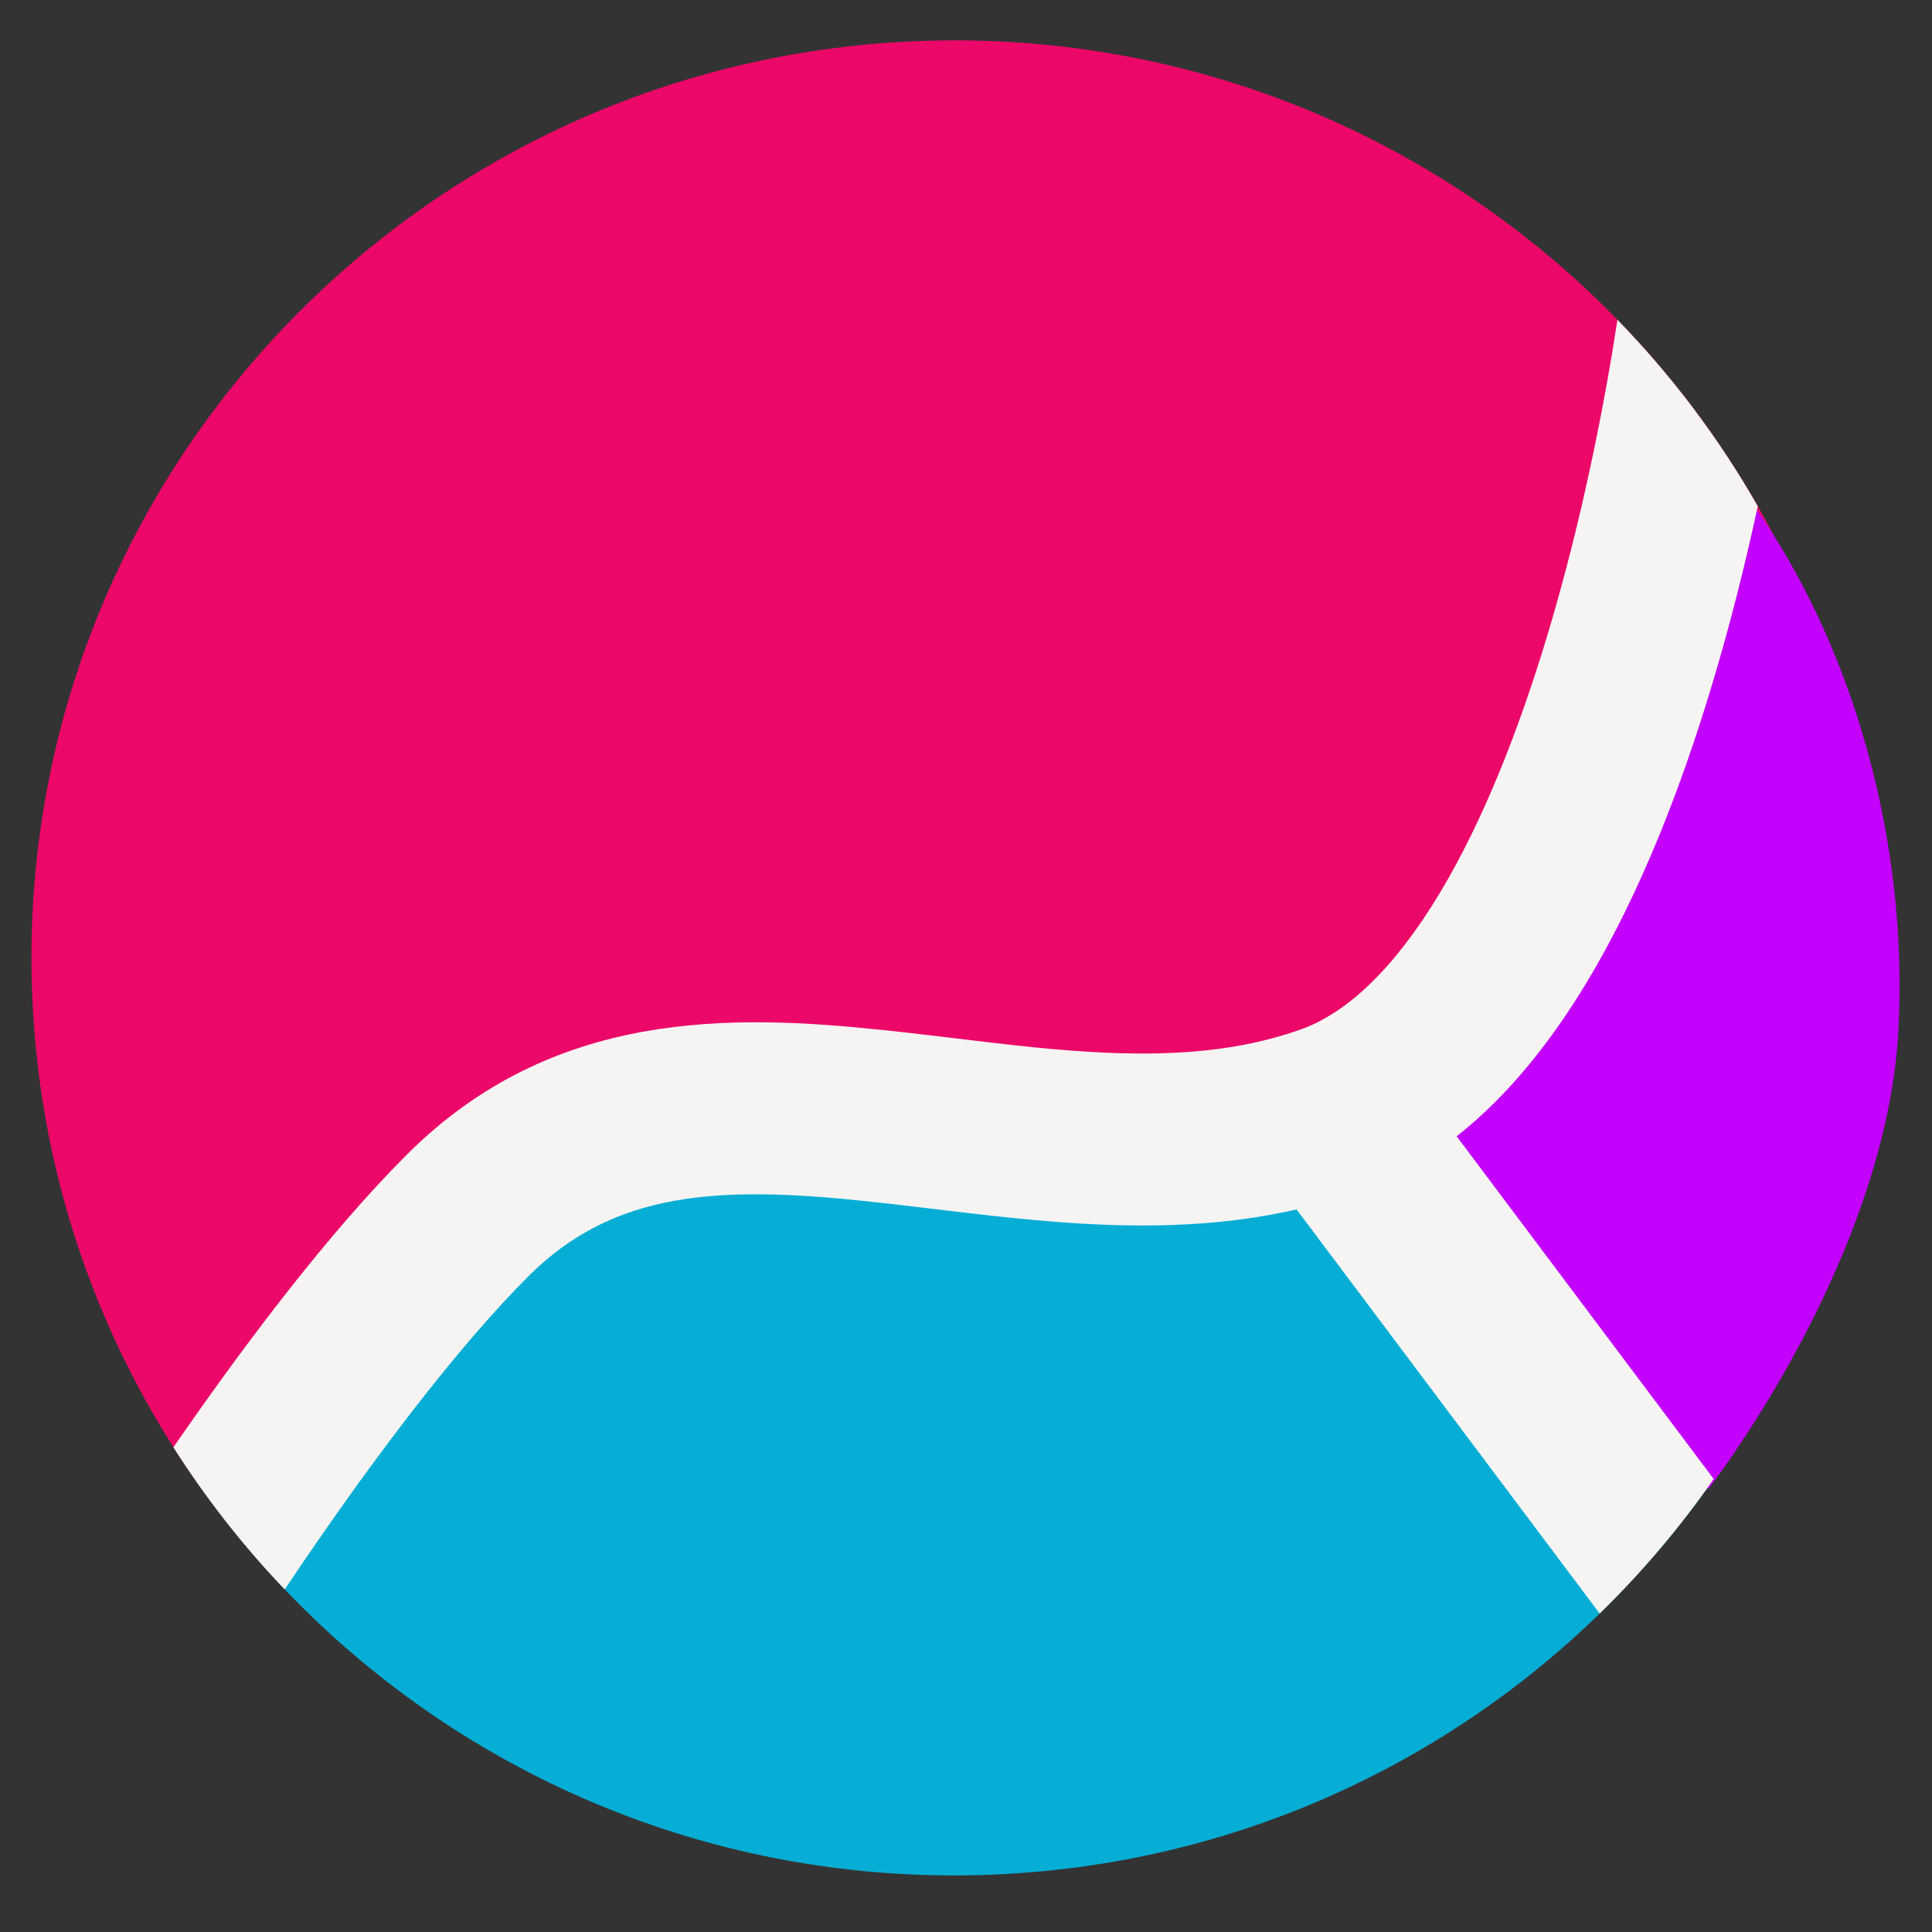 <?xml version="1.0" encoding="UTF-8"?> <svg xmlns="http://www.w3.org/2000/svg" width="39" height="39" viewBox="0 0 39 39" fill="none"><rect x="0" y="0" width="39" height="39" fill="#333333" stroke="none"/><path d="M19.59 37.855C29.876 37.673 38.069 29.236 37.889 19.008C37.709 8.781 29.224 0.637 18.938 0.818C8.651 0.999 0.458 9.437 0.638 19.664C0.819 29.892 9.303 38.036 19.59 37.855Z" fill="url(#paint0_linear_181_40)"></path><path d="M33.6 8.364C30.785 4.553 26.592 1.994 21.916 1.232C17.239 0.471 12.451 1.567 8.572 4.288C4.694 7.009 2.032 11.138 1.157 15.794C0.281 20.45 1.26 25.264 3.885 29.208L18.998 19.15L33.6 8.364Z" fill="#EC0868"></path><path d="M3.789 29.036C6.357 33.017 10.379 35.837 14.998 36.894C19.616 37.95 24.465 37.159 28.508 34.69C32.551 32.22 35.469 28.268 36.638 23.677C37.807 19.085 37.135 14.219 34.765 10.117L19.045 19.197L3.789 29.036Z" fill="#06AED5"></path><path d="M34.488 30.057C35.762 28.359 38.118 24.533 38.322 20.81C38.526 17.088 37.46 13.076 35.337 10.104L21.328 19.763L34.488 30.057Z" fill="#C200FB"></path><path d="M19.86 21.859C27.342 21.859 33.408 17.795 33.408 12.782C33.408 7.769 27.342 3.706 19.86 3.706C12.378 3.706 6.312 7.769 6.312 12.782C6.312 17.795 12.378 21.859 19.86 21.859Z" fill="#EC0868"></path><path fill-rule="evenodd" clip-rule="evenodd" d="M35.483 10.22C35.245 11.323 34.939 12.566 34.554 13.841C33.95 15.847 33.131 18.003 32.031 19.828C31.336 20.981 30.474 22.096 29.405 22.938L34.593 29.855C33.914 30.832 33.142 31.742 32.291 32.571L26.173 24.414C24.817 24.724 23.473 24.773 22.199 24.719C21.053 24.67 19.861 24.526 18.766 24.395C18.318 24.341 17.887 24.289 17.481 24.247C14.501 23.933 12.389 24.041 10.665 25.764C9.292 27.137 7.772 29.155 6.563 30.889C6.266 31.315 5.992 31.719 5.747 32.085C4.908 31.206 4.154 30.245 3.5 29.215C3.57 29.113 3.642 29.01 3.716 28.905C4.948 27.137 6.611 24.909 8.21 23.31C11.156 20.364 14.775 20.472 17.845 20.795C18.361 20.849 18.854 20.909 19.334 20.966C20.367 21.091 21.339 21.208 22.348 21.251C23.772 21.312 25.064 21.207 26.26 20.78C27.195 20.446 28.149 19.546 29.058 18.037C29.949 16.558 30.668 14.707 31.231 12.839C31.79 10.984 32.175 9.181 32.419 7.836C32.519 7.286 32.595 6.817 32.65 6.455C33.746 7.581 34.7 8.845 35.483 10.22Z" fill="#F6F4F3"></path><defs><linearGradient id="paint0_linear_181_40" x1="6.043" y1="6.283" x2="7.741" y2="30.905" gradientUnits="userSpaceOnUse"><stop offset="0.925" stop-color="#EC0868"></stop><stop offset="1" stop-color="#06AED5"></stop></linearGradient></defs></svg> 